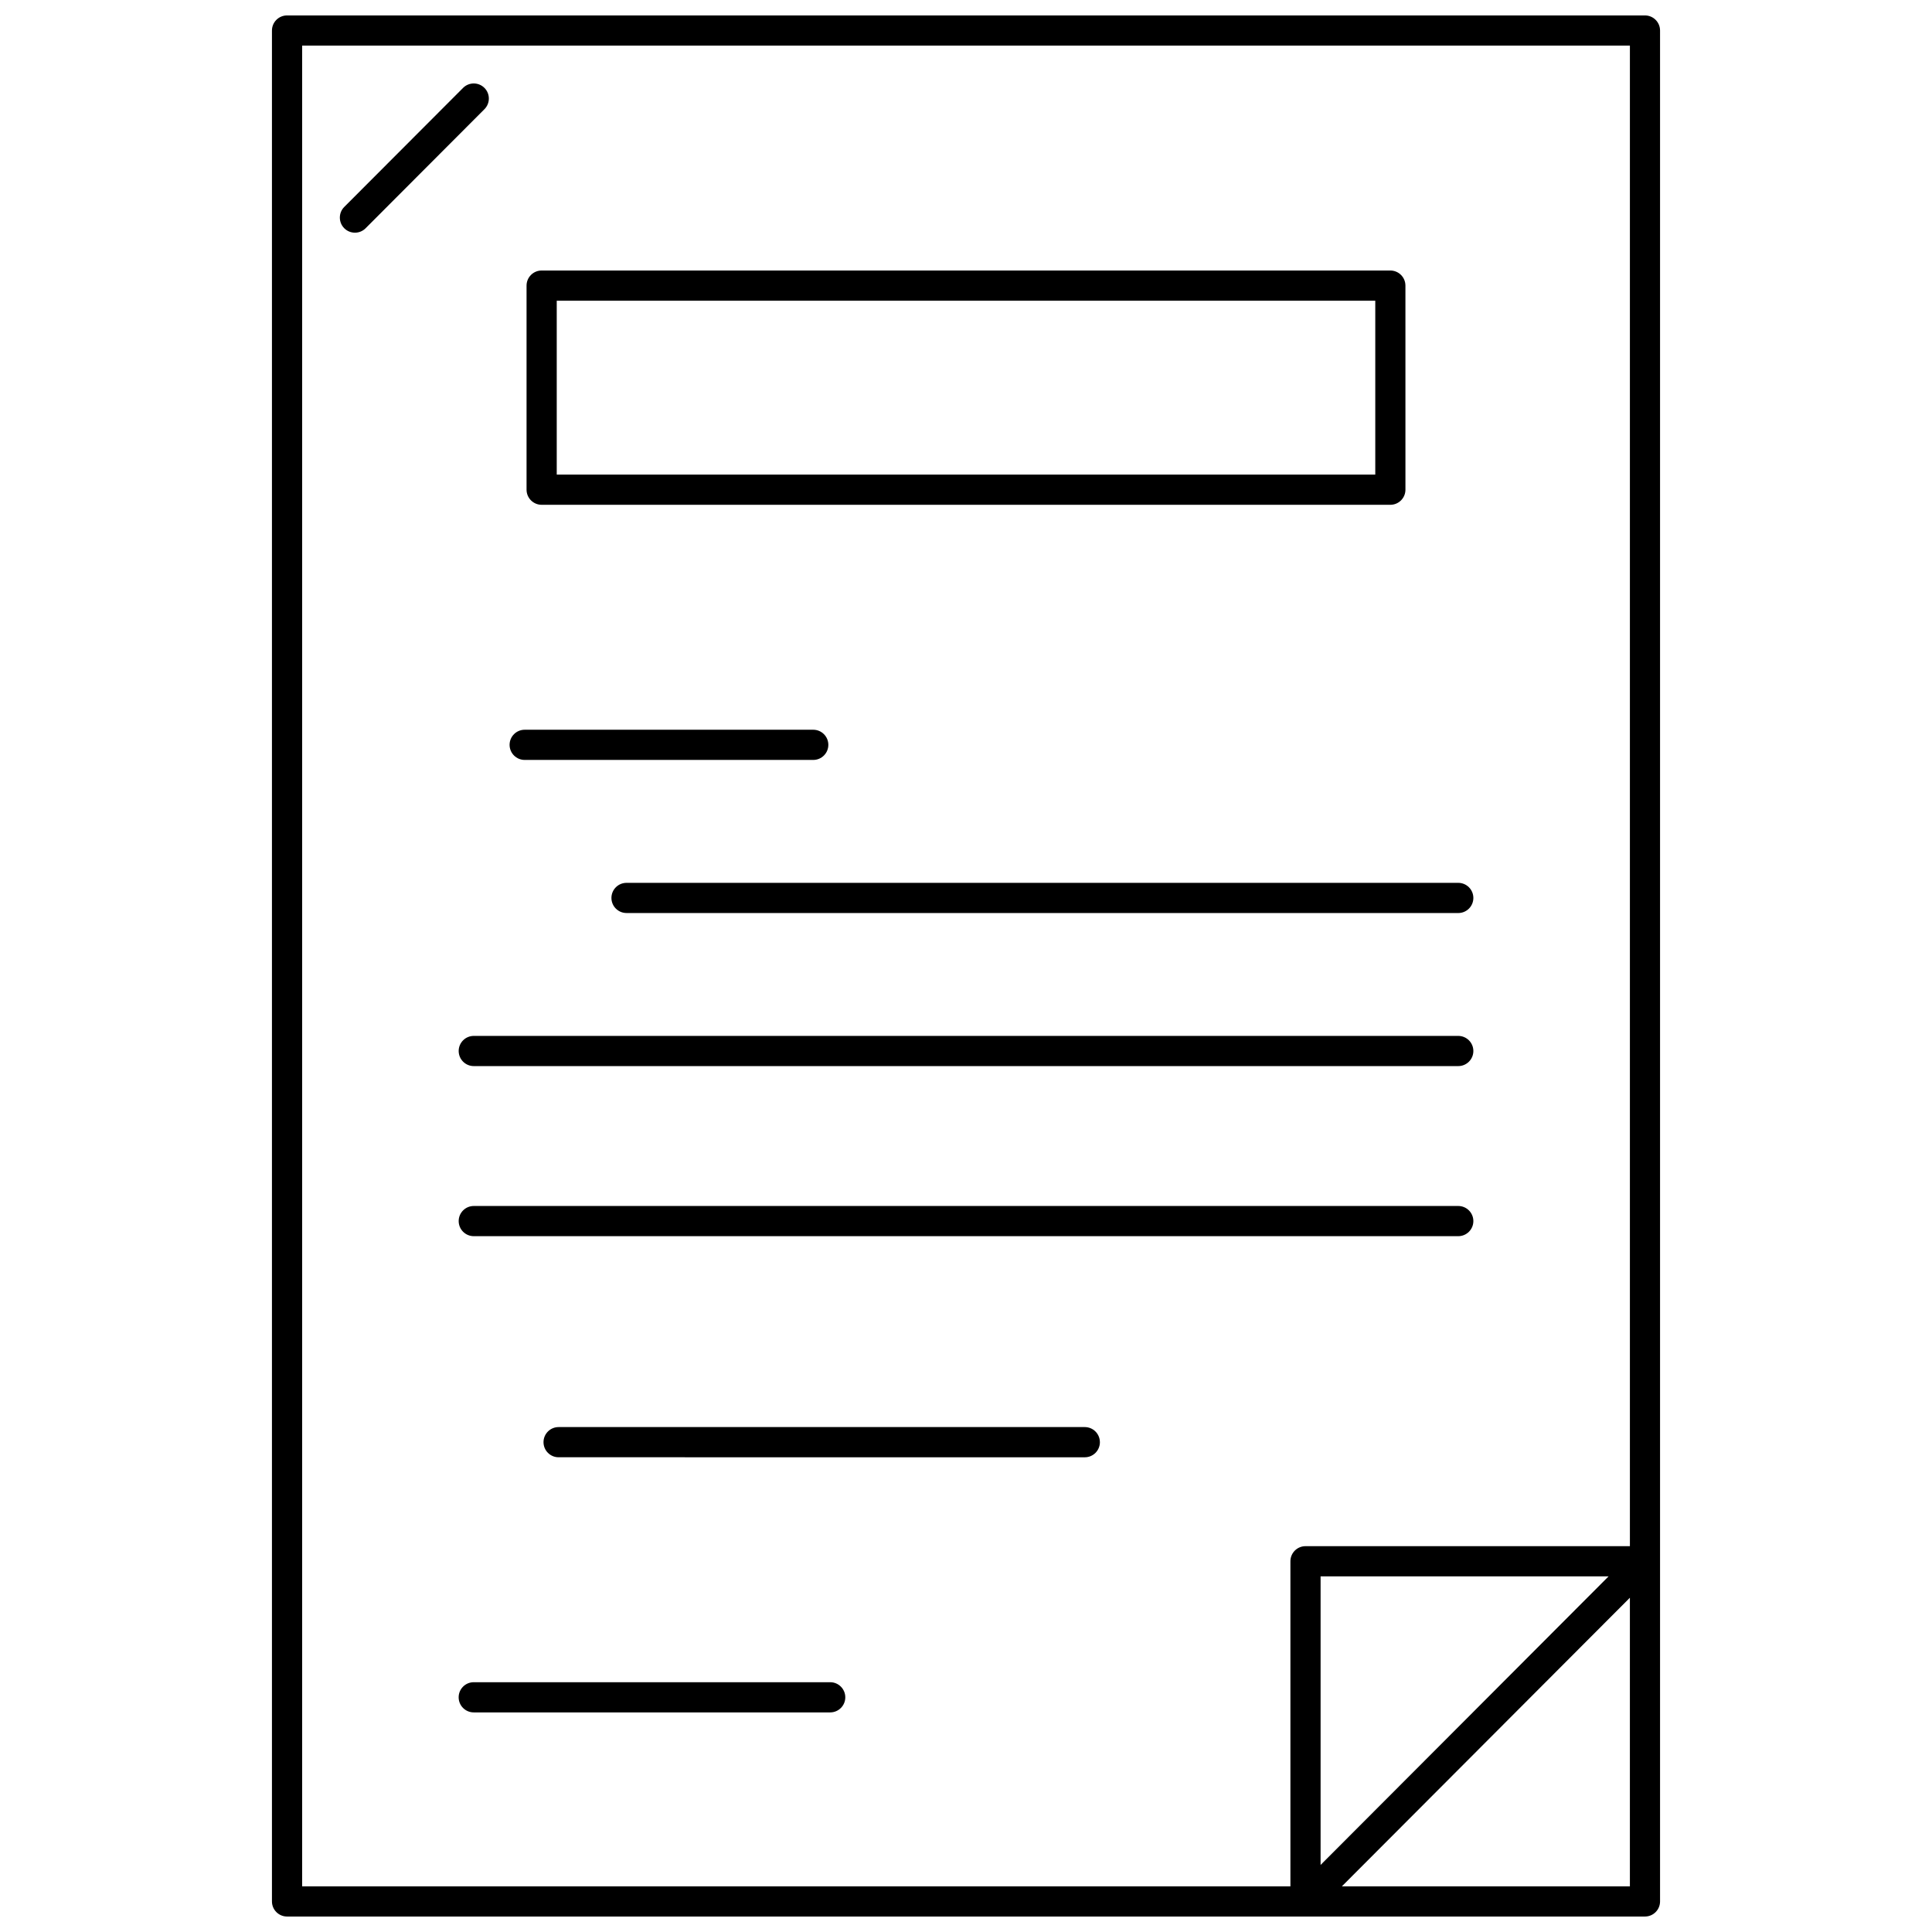 <?xml version="1.0" encoding="UTF-8"?>
<!-- Uploaded to: ICON Repo, www.svgrepo.com, Generator: ICON Repo Mixer Tools -->
<svg width="800px" height="800px" version="1.1" viewBox="144 144 512 512" xmlns="http://www.w3.org/2000/svg">
 <defs>
  <clipPath id="a">
   <path d="m216 148.09h368v503.81h-368z"/>
  </clipPath>
 </defs>
 <g clip-path="url(#a)">
  <path d="m216.07 152.09v495.81c0 2.207 1.789 4 4 4h359.86c2.207 0 4-1.789 4-4v-495.81c0-2.207-1.789-4-4-4h-359.86c-2.207 0-4 1.789-4 4zm283.54 491.81 76.328-76.484v76.484zm-5.641-5.668v-76.484h76.328zm-269.9-482.15h351.87v397.67h-85.969c-2.207 0-4 1.789-4 4v86.148h-261.9zm48.312 16.855-31.488 31.551c-0.781 0.785-1.805 1.176-2.832 1.176-1.023 0-2.043-0.391-2.824-1.168-1.562-1.559-1.566-4.09-0.008-5.652l31.488-31.551c1.559-1.562 4.094-1.566 5.652-0.008 1.57 1.559 1.57 4.09 0.012 5.652zm15.164 104.84h224.91c2.207 0 4-1.789 4-4l-0.004-54.086c0-2.207-1.789-4-4-4h-224.91c-2.207 0-4 1.789-4 4v54.086c0.004 2.211 1.793 4 4.004 4zm3.996-54.086h216.92v46.09h-216.92zm-12.496 117.7c0-2.207 1.789-4 4-4h76.473c2.207 0 4 1.789 4 4 0 2.207-1.789 4-4 4h-76.473c-2.207 0-4-1.793-4-4zm255.41 126.21c0 2.207-1.789 4-4 4h-260.9c-2.207 0-4-1.789-4-4 0-2.207 1.789-4 4-4h260.9c2.207 0.004 4 1.793 4 4zm0-45.074c0 2.207-1.789 4-4 4h-260.9c-2.207 0-4-1.789-4-4 0-2.207 1.789-4 4-4h260.9c2.207 0.004 4 1.793 4 4zm-224.42-44.562h220.42c2.207 0 4 1.789 4 4 0 2.207-1.789 4-4 4l-220.42-0.004c-2.207 0-4-1.789-4-4 0.004-2.207 1.793-3.996 4-3.996zm125.45 148.23c0 2.207-1.789 4-4 4l-139.45-0.004c-2.207 0-4-1.789-4-4 0-2.207 1.789-4 4-4h139.45c2.207 0.004 3.996 1.793 3.996 4.004zm-67.473 67.609c0 2.207-1.789 4-4 4h-94.465c-2.207 0-4-1.789-4-4 0-2.207 1.789-4 4-4h94.465c2.207 0 4 1.793 4 4z"/>
 </g>
</svg>